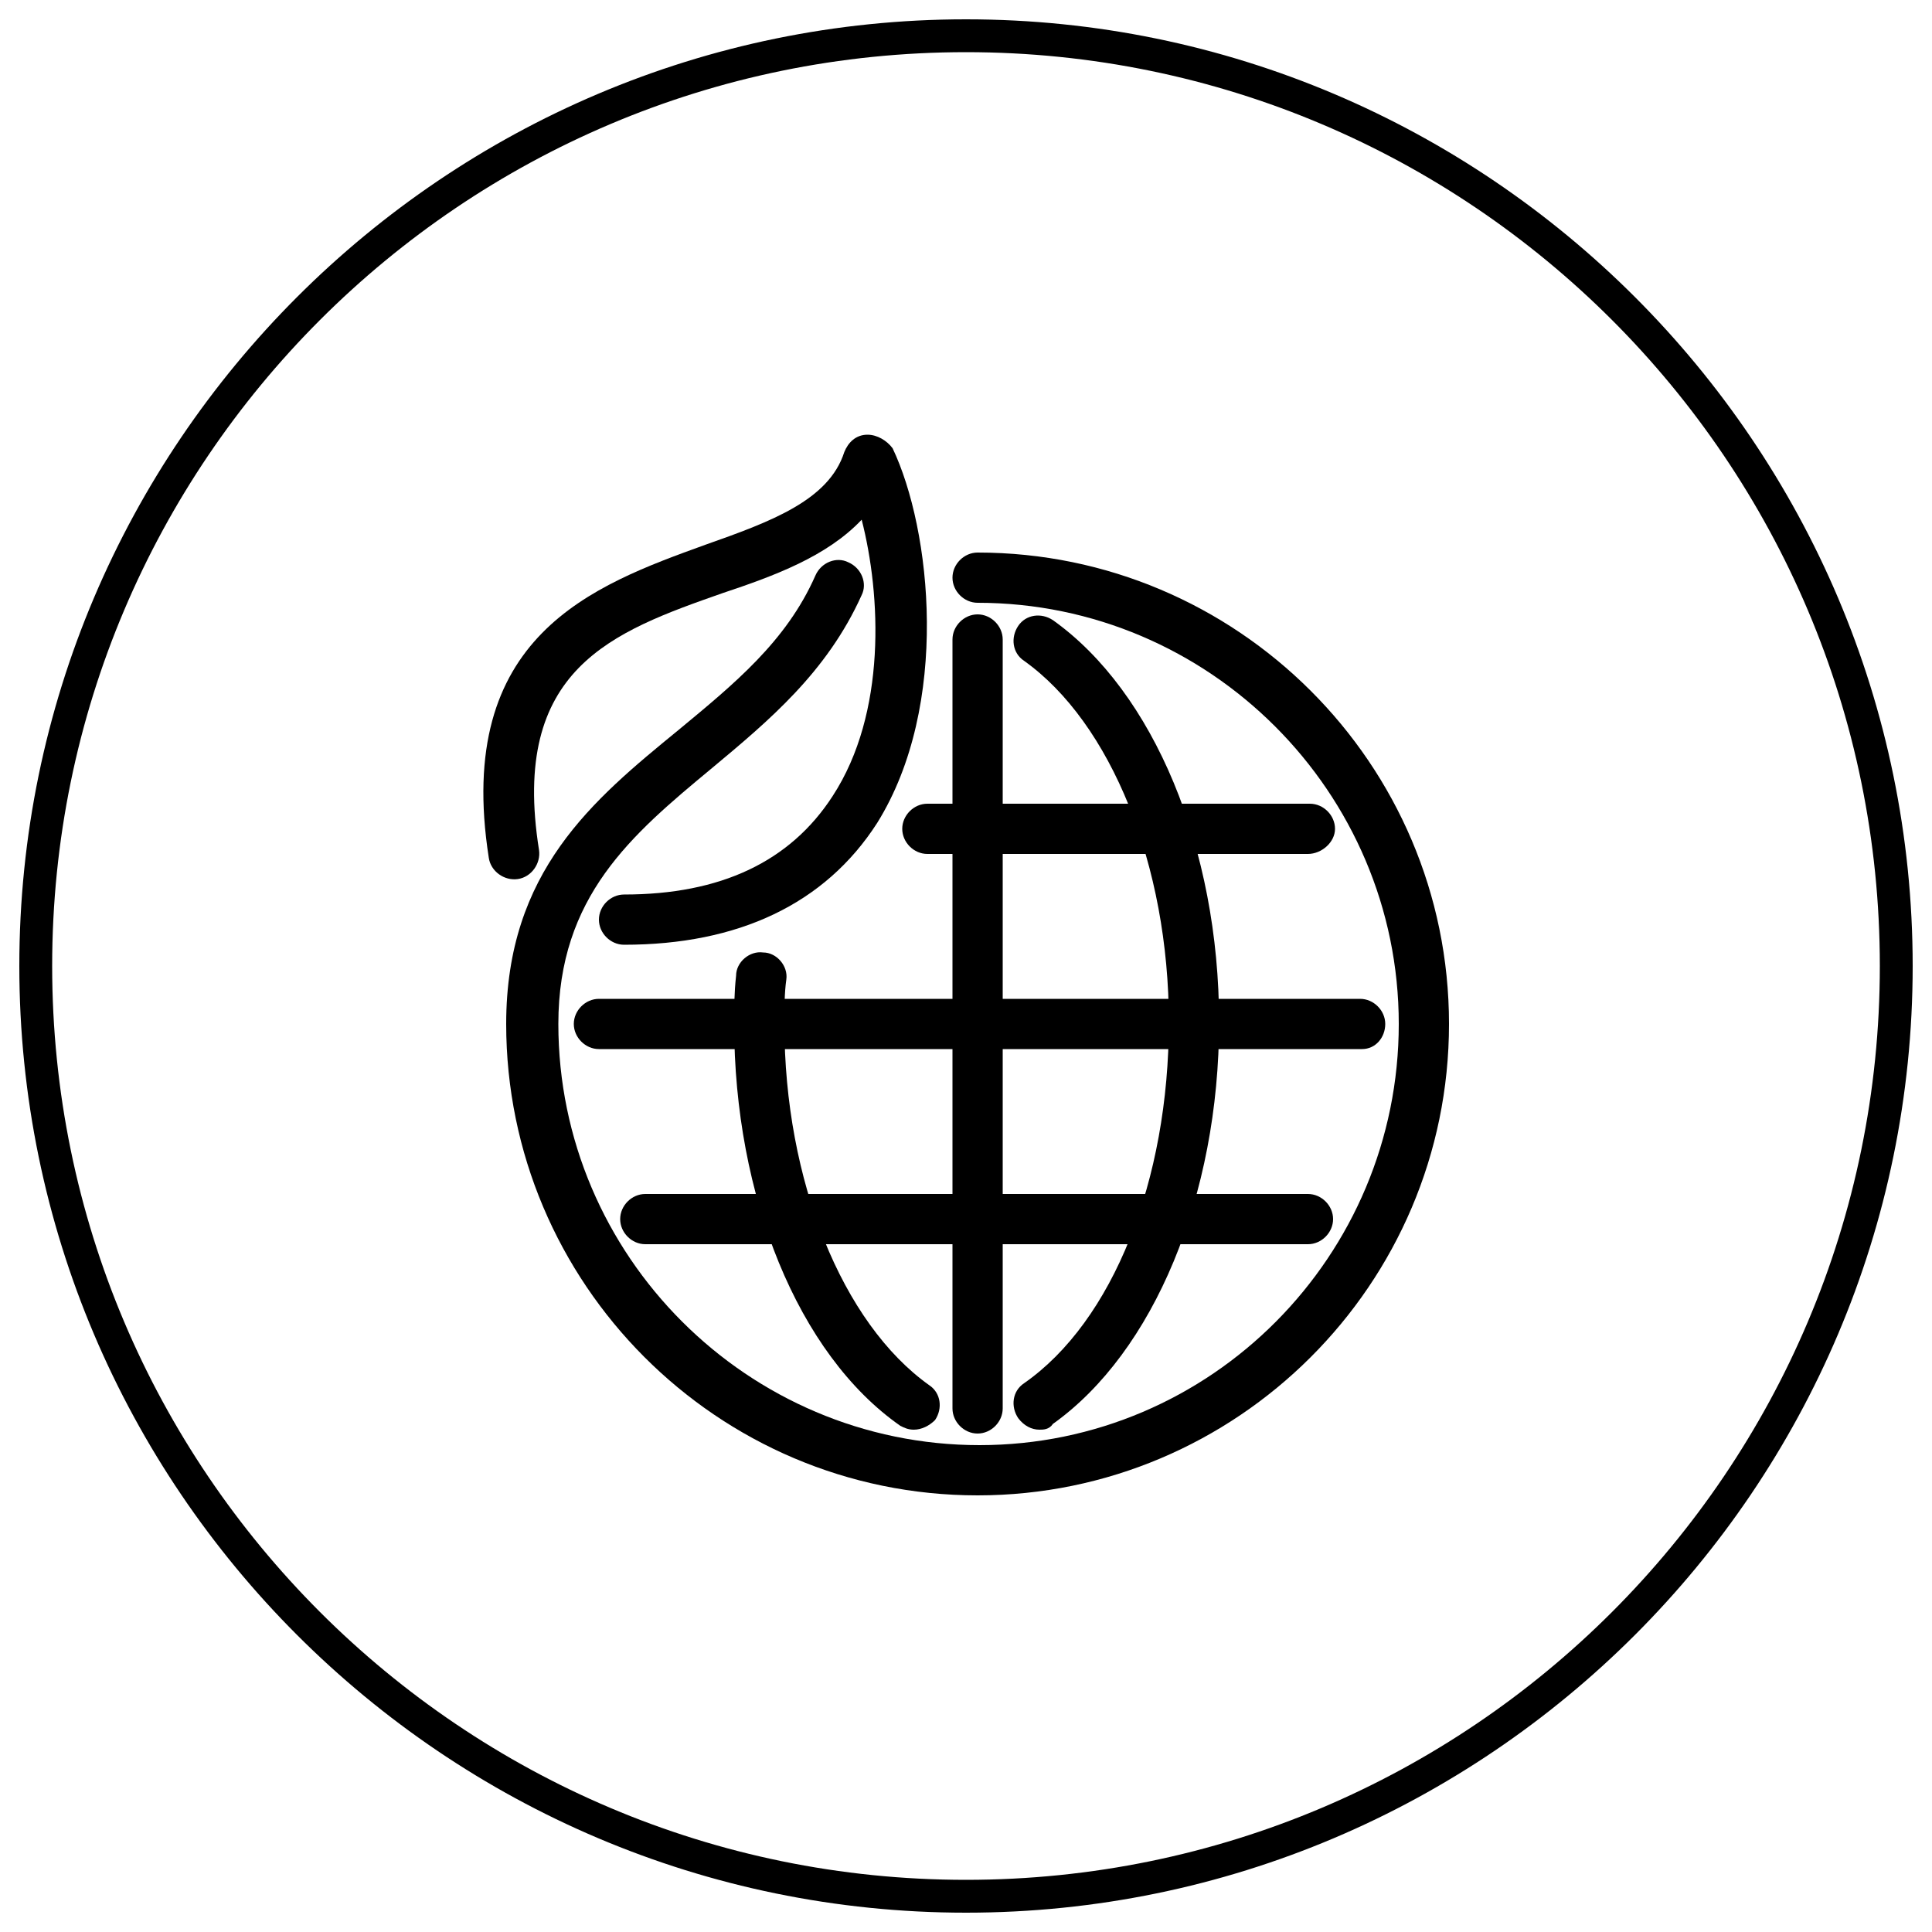 <?xml version="1.0" encoding="UTF-8"?> <svg xmlns="http://www.w3.org/2000/svg" width="100" height="100" viewBox="0 0 100 100" fill="none"><path d="M50 99C23 99 1 77 1 50C1 23 23 1 50 1C77 1 99 23 99 50C99 77 77 99 50 99ZM50 2.7C23.9 2.7 2.7 23.9 2.7 50C2.7 76.1 23.9 97.3 50 97.3C76.1 97.3 97.3 76.1 97.3 50C97.3 23.9 76.1 2.7 50 2.7Z" fill="black"></path><path d="M67.7 64.4H33.4C32.7 64.4 32.1 63.8 32.1 63.1C32.1 62.4 32.7 61.8 33.4 61.8H67.7C68.4 61.8 69 62.4 69 63.1C69 63.8 68.4 64.4 67.7 64.4Z" fill="black"></path><path d="M53.8 74C53.4 74 53 73.8 52.7 73.4C52.3 72.8 52.4 72 53 71.6C57.6 68.4 60.5 61.1 60.5 52.9C60.5 44.8 57.5 37.4 53 34.2C52.4 33.8 52.3 33 52.7 32.4C53.1 31.8 53.9 31.7 54.5 32.1C59.7 35.8 63.1 43.9 63.1 52.9C63.1 61.9 59.7 70 54.5 73.7C54.3 74 54 74 53.8 74Z" fill="black"></path><path d="M67.7 44.2H48C47.3 44.2 46.7 43.6 46.7 42.9C46.7 42.2 47.3 41.6 48 41.6H67.8C68.5 41.6 69.1 42.2 69.1 42.9C69.1 43.6 68.4 44.2 67.7 44.2Z" fill="black"></path><path d="M70.5 54.3H31C30.3 54.3 29.7 53.7 29.7 53C29.7 52.3 30.3 51.7 31 51.7H70.4C71.1 51.7 71.7 52.3 71.7 53C71.7 53.7 71.2 54.3 70.5 54.3Z" fill="black"></path><path d="M50.6 74.2C49.9 74.2 49.3 73.6 49.3 72.9V33.1C49.3 32.4 49.9 31.8 50.6 31.8C51.3 31.8 51.9 32.4 51.9 33.1V72.9C51.9 73.6 51.3 74.2 50.6 74.2Z" fill="black"></path><path d="M47.3 74C47 74 46.8 73.9 46.6 73.8C41.3 70.1 38 61.9 38 53C38 52.2 38 51.4 38.1 50.5C38.1 49.8 38.8 49.2 39.5 49.3C40.2 49.3 40.8 50 40.7 50.7C40.6 51.4 40.6 52.2 40.6 53C40.6 61.1 43.6 68.5 48.1 71.7C48.7 72.1 48.8 72.9 48.4 73.5C48.1 73.8 47.7 74 47.3 74Z" fill="black"></path><path d="M32.3 48.9C31.6 48.9 31 48.3 31 47.6C31 46.9 31.6 46.3 32.3 46.3C37.3 46.3 40.9 44.6 43.1 41.2C45.9 36.9 45.6 30.8 44.6 26.9C42.8 28.8 40.1 29.8 37.4 30.7C31.7 32.7 26.4 34.6 27.9 44C28 44.7 27.5 45.4 26.8 45.5C26.1 45.6 25.4 45.1 25.3 44.4C23.5 32.9 30.7 30.3 36.5 28.2C39.9 27 42.9 25.9 43.7 23.4C43.9 22.9 44.3 22.5 44.9 22.5C45.4 22.5 45.9 22.8 46.2 23.2C48.2 27.4 49.2 36.5 45.4 42.6C42.7 46.8 38.2 48.9 32.3 48.9Z" fill="black"></path><path d="M50.6 77.4C37.1 77.4 26.2 66.4 26.2 53C26.2 45.1 30.7 41.4 35.1 37.8C38 35.4 40.7 33.2 42.2 29.8C42.5 29.1 43.3 28.8 43.9 29.1C44.6 29.4 44.9 30.2 44.6 30.8C42.8 34.8 39.8 37.3 36.8 39.8C32.7 43.2 28.9 46.4 28.9 53C28.9 65 38.7 74.8 50.7 74.8C62.7 74.8 72.4 65 72.4 53C72.4 41 62.6 31.2 50.6 31.2C49.9 31.2 49.3 30.6 49.3 29.9C49.3 29.2 49.9 28.6 50.6 28.6C64 28.6 75 39.5 75 53C75 66.5 64 77.4 50.6 77.4Z" fill="black"></path></svg> 